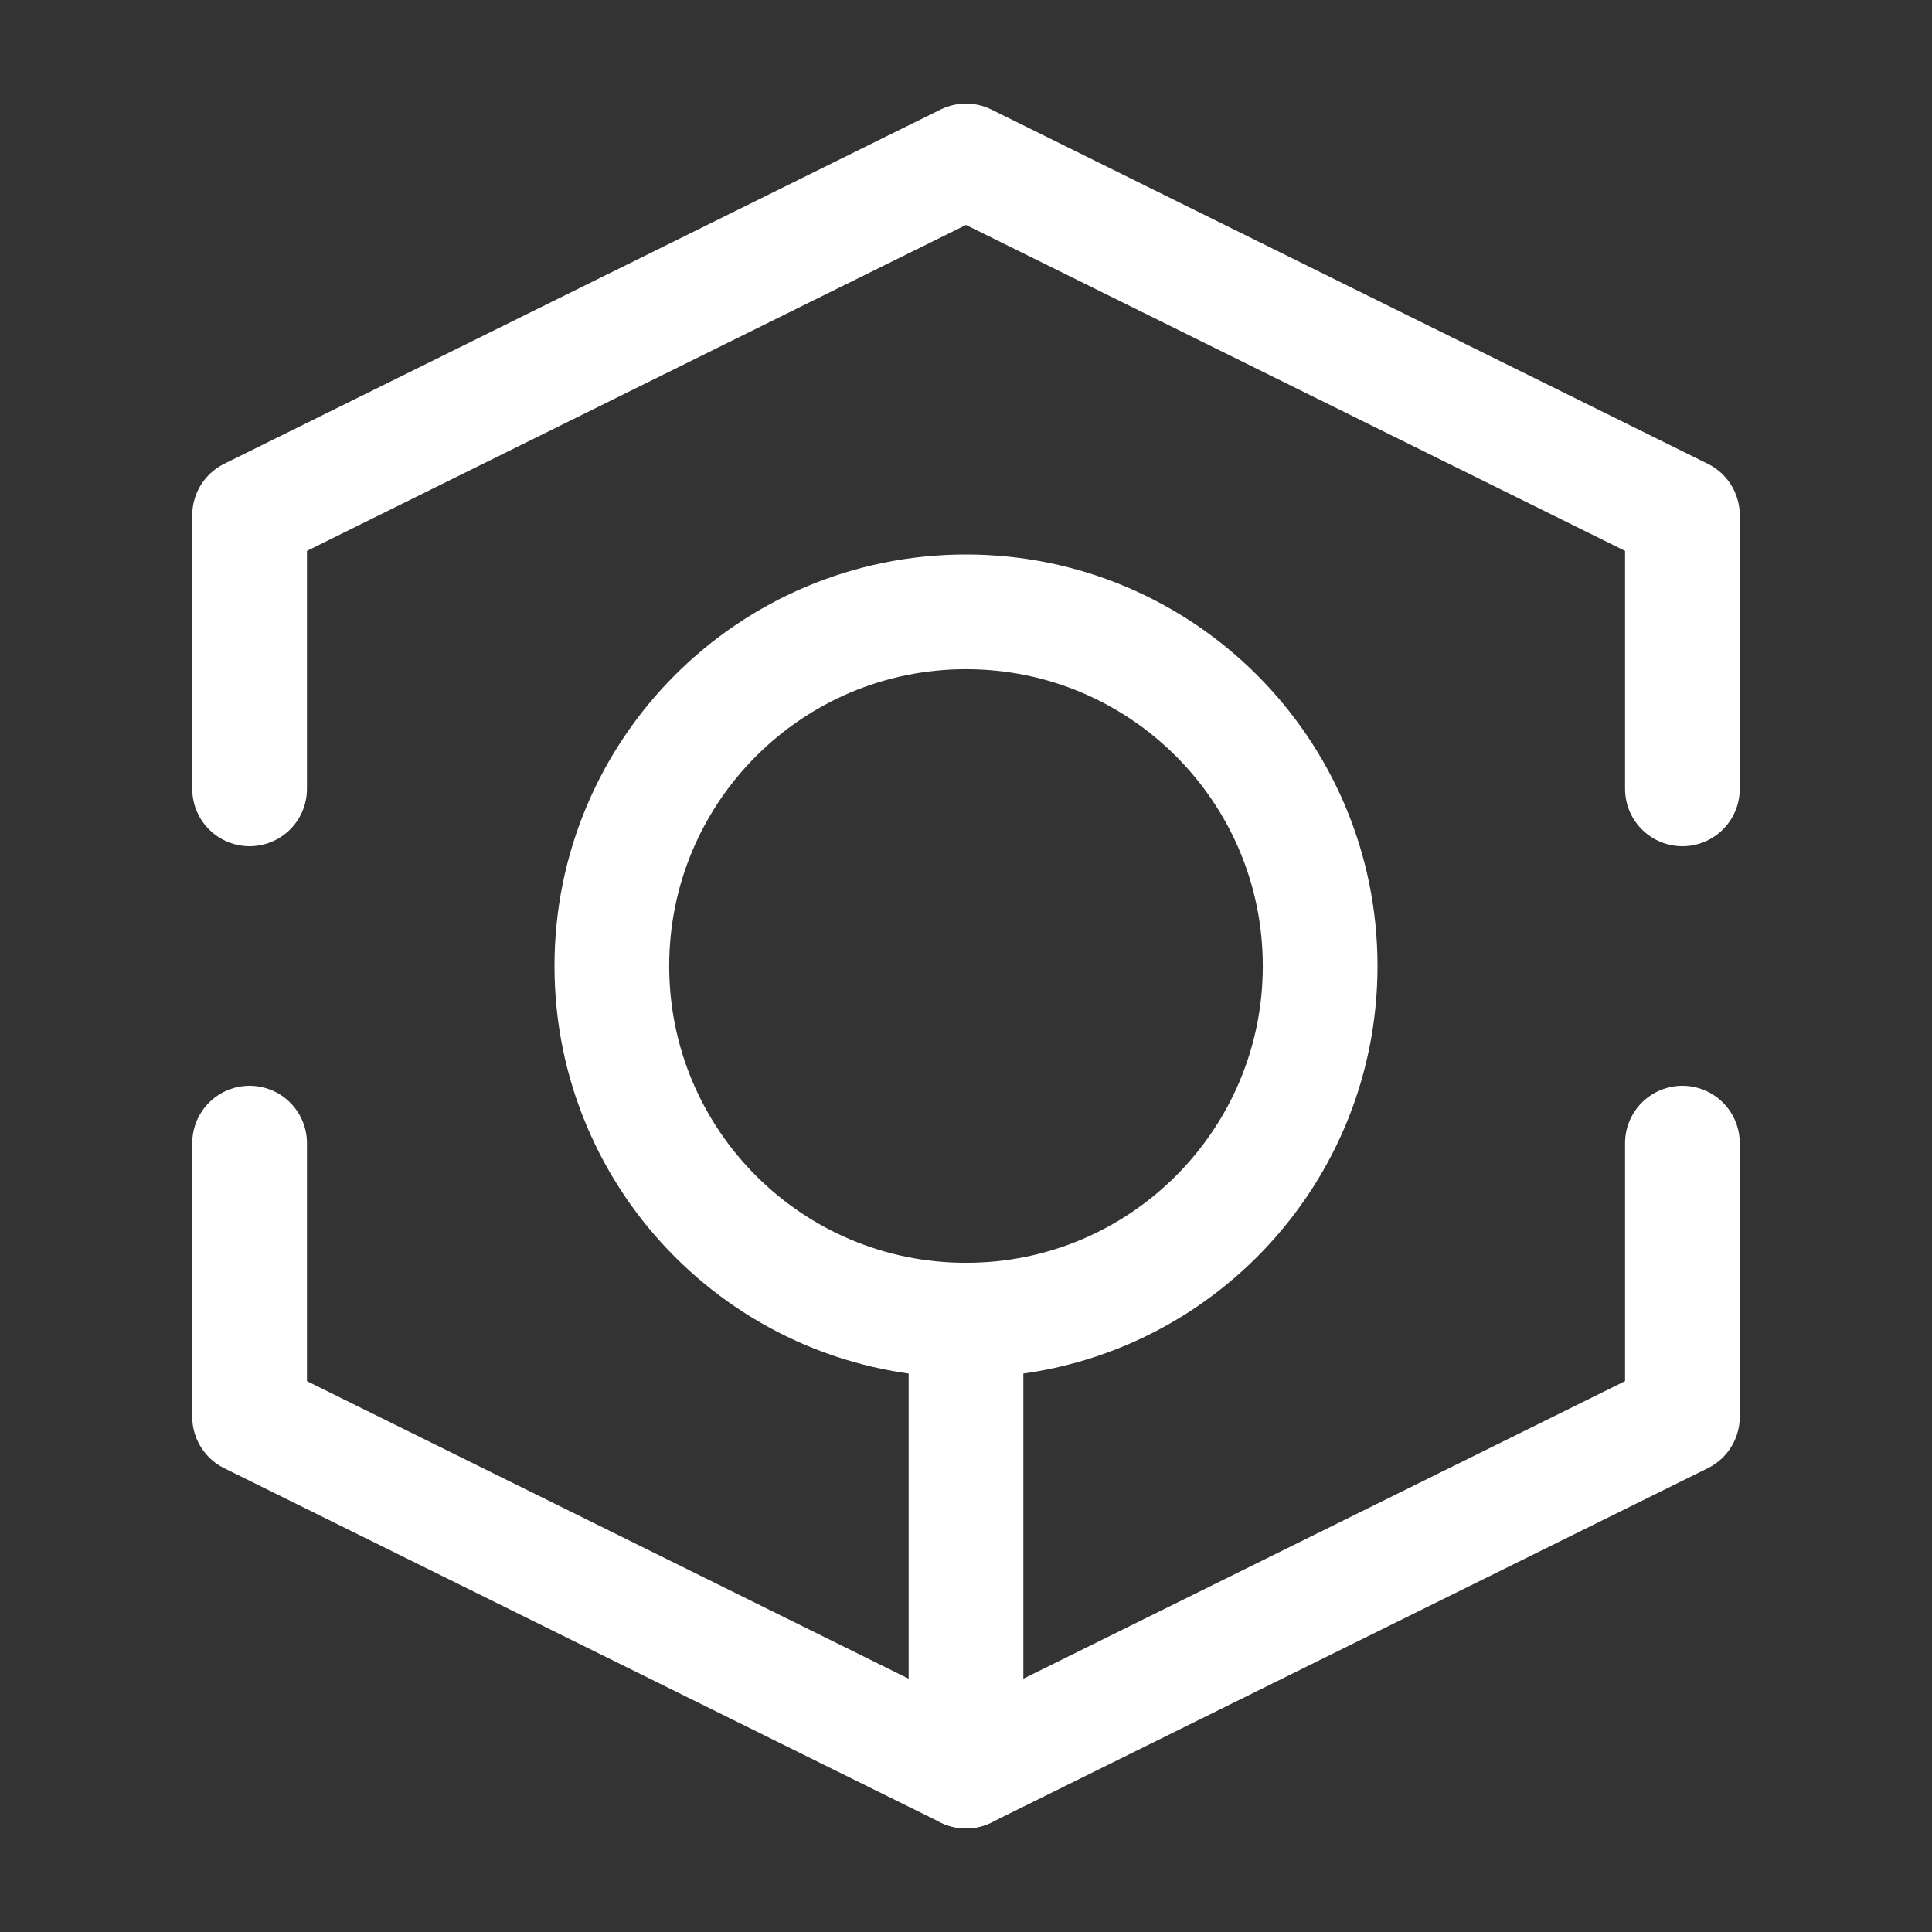 <svg width="16" height="16" viewBox="0 0 16 16" fill="none" xmlns="http://www.w3.org/2000/svg">
<rect x="0" y="0" width="16" height="16" fill="#333333" stroke="none"/>
<path d="M2.067 6.533V4.267L8 1.333L13.933 4.267V6.533" stroke="white" stroke-width="0.95" stroke-miterlimit="10" stroke-linecap="round" stroke-linejoin="round"/>
<path d="M2.067 9.467V11.733L8 14.667L13.933 11.733V9.467" stroke="white" stroke-width="0.95" stroke-miterlimit="10" stroke-linecap="round" stroke-linejoin="round"/>
<path d="M8 14.667V10.933" stroke="white" stroke-width="0.95" stroke-miterlimit="10" stroke-linecap="round" stroke-linejoin="round"/>
<path d="M8 10.933C9.62 10.933 10.933 9.62 10.933 8C10.933 6.38 9.62 5.067 8 5.067C6.38 5.067 5.067 6.38 5.067 8C5.067 9.62 6.38 10.933 8 10.933Z" stroke="white" stroke-width="0.95" stroke-miterlimit="10"/>
</svg>
